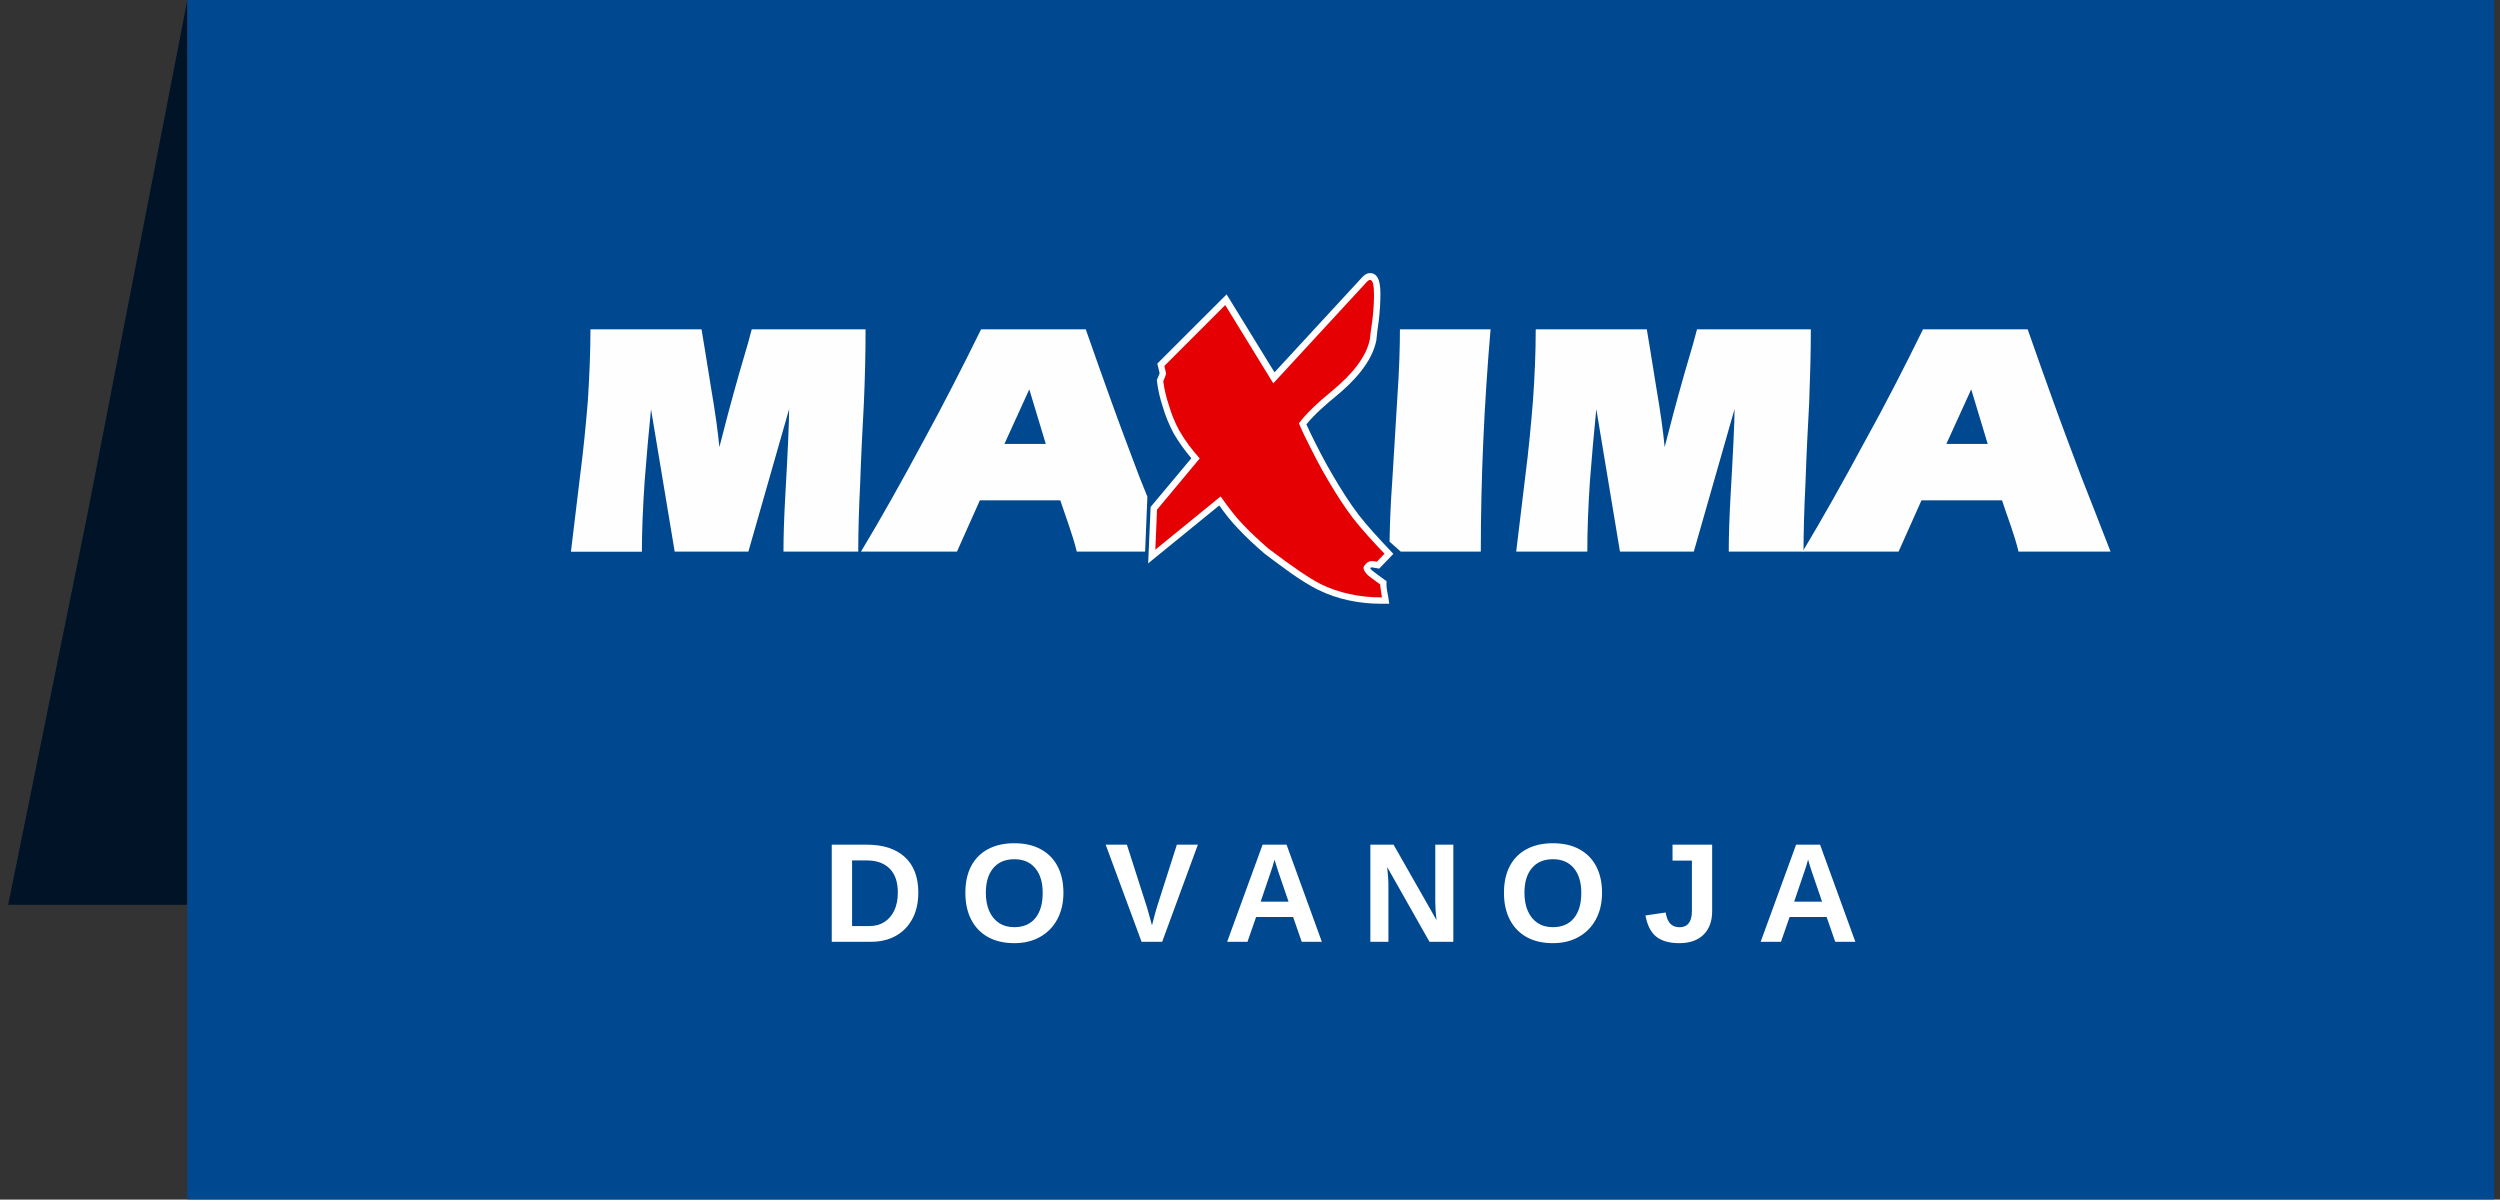 <svg width="248" height="119" viewBox="0 0 248 119" fill="none" xmlns="http://www.w3.org/2000/svg">
<rect x="0" y="0" width="248" height="119" fill="#333333" stroke="none"/>
<path d="M18.586 89.754H0.81L8.649 51.138L18.586 0L18.586 89.754Z" fill="#001327"/>
<rect x="18.586" width="228.828" height="118.974" fill="#004990"/>
<path d="M103.741 44.038L102.106 38.624L99.639 44.038H103.741ZM97.323 32.671H107.707C108.569 35.154 109.447 37.592 110.31 40C111.445 43.141 112.384 45.579 113.05 47.359C113.322 47.987 113.549 48.645 113.822 49.274L113.595 54.718H106.814C106.617 53.895 106.344 53.028 106.042 52.145C105.648 51.024 105.376 50.201 105.179 49.633H97.202L94.931 54.718H85.41C87.423 51.383 89.452 47.748 91.586 43.784C93.508 40.269 95.416 36.545 97.323 32.671Z" fill="#FEFEFE"/>
<path d="M197.18 44.038L195.545 38.624L193.078 44.038H197.18ZM190.762 32.671H201.146C202.008 35.154 202.886 37.592 203.749 40C204.884 43.141 205.823 45.579 206.489 47.359C207.458 49.842 208.426 52.28 209.365 54.718H200.237C200.041 53.895 199.768 53.028 199.465 52.145C199.057 51.024 198.799 50.201 198.603 49.633H190.61L188.34 54.718H178.819C180.817 51.383 182.86 47.748 184.995 43.784C186.947 40.269 188.855 36.545 190.762 32.671Z" fill="#FEFEFE"/>
<path d="M152.345 32.671H163.364C163.501 33.434 163.803 35.348 164.303 38.444C164.742 40.987 164.999 42.932 165.135 44.353C165.605 42.498 166.24 40.06 167.103 37.024C167.845 34.556 168.238 33.105 168.344 32.671H179.636C179.636 35.049 179.561 37.487 179.47 39.97C179.334 42.483 179.197 45.086 179.107 47.823C178.97 50.56 178.91 52.878 178.91 54.718H171.493C171.493 53.163 171.553 51.383 171.659 49.438C171.932 44.712 172.068 41.78 172.068 40.583L168.026 54.718H160.7L158.354 40.583C158.127 42.827 157.915 45.205 157.718 47.748C157.552 50.291 157.461 52.594 157.461 54.718H150.407C150.71 52.28 151.013 49.767 151.315 47.194C151.648 44.622 151.876 42.139 152.072 39.731C152.239 37.338 152.345 34.989 152.345 32.671Z" fill="#FEFEFE"/>
<path d="M138.873 32.671H147.864C147.229 40.09 146.896 47.434 146.896 54.718H138.949L137.844 53.731C137.874 51.921 137.95 49.902 138.116 47.658C138.283 45.011 138.449 42.274 138.616 39.447C138.813 36.605 138.873 34.361 138.873 32.671Z" fill="#FEFEFE"/>
<path d="M58.573 32.671H69.592C69.729 33.434 70.031 35.348 70.531 38.444C70.97 40.987 71.227 42.932 71.363 44.353C71.833 42.498 72.468 40.06 73.331 37.024C74.073 34.556 74.466 33.105 74.572 32.671H85.864C85.864 35.049 85.804 37.487 85.698 39.97C85.562 42.483 85.425 45.086 85.335 47.823C85.198 50.56 85.138 52.878 85.138 54.718H77.721C77.721 53.163 77.781 51.383 77.887 49.438C78.16 44.712 78.281 41.78 78.281 40.583L74.239 54.718H66.928L64.582 40.598C64.355 42.842 64.143 45.22 63.946 47.763C63.78 50.306 63.674 52.609 63.674 54.733H56.635C56.938 52.295 57.241 49.782 57.544 47.209C57.877 44.637 58.119 42.154 58.316 39.746C58.467 37.338 58.573 34.989 58.573 32.671Z" fill="#FEFEFE"/>
<path d="M137.344 54.927L136.587 55.72C136.391 55.69 136.209 55.66 136.088 55.66C135.785 55.66 135.528 55.825 135.316 56.154C135.18 56.378 135.316 56.677 135.679 57.051C135.846 57.186 136.254 57.515 136.92 57.979V58.113C136.92 58.218 136.996 58.607 137.087 59.265C134.816 59.265 132.773 58.801 131.032 57.949C129.897 57.38 128.187 56.199 125.825 54.419C124.796 53.521 123.918 52.699 123.252 51.981C122.556 51.263 121.859 50.336 121.087 49.244L114.609 54.524L114.775 50.56L119.014 45.474C118.242 44.622 117.545 43.694 116.97 42.692C116.531 41.87 116.198 41.047 115.971 40.254C115.699 39.462 115.502 38.639 115.396 37.816C115.563 37.412 115.669 37.188 115.669 37.024L115.502 36.306L121.542 30.263L126.31 38.026L135.467 28.094C135.634 27.9 135.8 27.765 135.906 27.765C136.179 27.765 136.3 28.259 136.3 29.246C136.3 30.068 136.239 30.936 136.133 31.788C135.997 32.686 135.937 33.269 135.891 33.643C135.573 35.288 134.272 37.038 132.092 38.818C130.593 40.045 129.519 41.092 128.853 41.989C129.049 42.483 129.246 42.887 129.382 43.171C130.291 45.026 131.047 46.477 131.683 47.538C132.591 49.094 133.454 50.41 134.256 51.457C135.104 52.519 136.133 53.671 137.344 54.927Z" fill="#DF2D2F"/>
<path fill-rule="evenodd" clip-rule="evenodd" d="M135.921 56.363C135.967 56.438 136.043 56.513 136.088 56.573C136.482 56.872 136.86 57.171 137.269 57.455L137.541 57.65V58.098C137.556 58.427 137.647 58.846 137.708 59.175L137.814 59.893H137.072C134.877 59.893 132.697 59.474 130.745 58.502C128.989 57.635 127.006 56.094 125.432 54.912L125.417 54.898L125.401 54.883C124.493 54.105 123.585 53.267 122.783 52.4C122.117 51.712 121.511 50.934 120.951 50.141L113.898 55.885L114.14 50.291L118.181 45.459C117.53 44.682 116.925 43.859 116.41 42.962C115.986 42.154 115.623 41.301 115.366 40.419C115.093 39.596 114.881 38.729 114.775 37.861L114.76 37.697L114.821 37.547C114.866 37.442 114.987 37.173 115.033 37.023L114.806 36.066L121.678 29.201L126.431 36.934L134.998 27.645C135.225 27.376 135.528 27.092 135.906 27.092C136.92 27.092 136.936 28.513 136.936 29.216C136.936 30.083 136.875 30.966 136.769 31.848C136.678 32.447 136.603 33.06 136.542 33.673V33.703V33.733C136.103 35.977 134.226 37.906 132.516 39.312C131.532 40.12 130.427 41.077 129.594 42.094C129.715 42.378 129.852 42.648 129.973 42.917C130.684 44.368 131.426 45.833 132.258 47.224C133.03 48.541 133.863 49.872 134.786 51.083C135.725 52.28 136.769 53.402 137.814 54.509L138.222 54.942L136.815 56.408L136.482 56.348C136.36 56.333 136.194 56.288 136.073 56.288C136.012 56.273 135.967 56.318 135.921 56.363Z" fill="#FEFEFE"/>
<path d="M137.344 54.927L136.587 55.72C136.391 55.69 136.209 55.66 136.088 55.66C135.785 55.66 135.528 55.825 135.316 56.154C135.18 56.378 135.316 56.677 135.679 57.051C135.846 57.186 136.254 57.515 136.92 57.979V58.113C136.92 58.218 136.996 58.607 137.087 59.265C134.816 59.265 132.773 58.801 131.032 57.949C129.897 57.38 128.187 56.199 125.825 54.419C124.796 53.521 123.918 52.699 123.252 51.981C122.556 51.263 121.859 50.336 121.087 49.244L114.609 54.524L114.775 50.56L119.014 45.474C118.242 44.622 117.545 43.694 116.97 42.692C116.531 41.87 116.198 41.047 115.971 40.254C115.699 39.462 115.502 38.639 115.396 37.816C115.563 37.412 115.669 37.188 115.669 37.024L115.502 36.306L121.542 30.263L126.31 38.026L135.467 28.094C135.634 27.9 135.8 27.765 135.906 27.765C136.179 27.765 136.3 28.259 136.3 29.246C136.3 30.068 136.239 30.936 136.133 31.788C135.997 32.686 135.937 33.269 135.891 33.643C135.573 35.288 134.272 37.038 132.092 38.818C130.593 40.045 129.519 41.092 128.853 41.989C129.049 42.483 129.246 42.887 129.382 43.171C130.291 45.026 131.047 46.477 131.683 47.538C132.591 49.094 133.454 50.41 134.256 51.457C135.104 52.519 136.133 53.671 137.344 54.927Z" fill="#E50004"/>
<path d="M91.096 88.537C91.096 89.567 90.895 90.447 90.494 91.176C90.098 91.905 89.546 92.463 88.84 92.851C88.138 93.233 87.327 93.425 86.406 93.425H82.51V83.793H85.996C87.618 83.793 88.874 84.203 89.763 85.023C90.651 85.839 91.096 87.01 91.096 88.537ZM89.066 88.537C89.066 87.503 88.797 86.714 88.259 86.172C87.721 85.625 86.953 85.352 85.955 85.352H84.526V91.866H86.235C86.814 91.866 87.313 91.732 87.733 91.463C88.156 91.189 88.484 90.804 88.717 90.308C88.949 89.811 89.066 89.221 89.066 88.537ZM105.492 88.564C105.492 89.567 105.289 90.444 104.884 91.196C104.483 91.944 103.915 92.525 103.182 92.939C102.453 93.354 101.596 93.561 100.611 93.561C99.604 93.561 98.738 93.361 98.014 92.96C97.289 92.554 96.733 91.978 96.346 91.231C95.958 90.483 95.765 89.594 95.765 88.564C95.765 87.534 95.956 86.653 96.339 85.919C96.726 85.185 97.282 84.625 98.007 84.237C98.736 83.845 99.609 83.649 100.625 83.649C101.646 83.649 102.519 83.848 103.243 84.244C103.968 84.636 104.524 85.199 104.911 85.933C105.299 86.666 105.492 87.544 105.492 88.564ZM103.435 88.564C103.435 87.525 103.189 86.712 102.696 86.124C102.204 85.532 101.514 85.235 100.625 85.235C99.723 85.235 99.025 85.529 98.533 86.117C98.041 86.701 97.795 87.516 97.795 88.564C97.795 89.266 97.909 89.872 98.137 90.383C98.365 90.893 98.688 91.287 99.108 91.565C99.531 91.839 100.033 91.976 100.611 91.976C101.514 91.976 102.209 91.679 102.696 91.087C103.189 90.495 103.435 89.654 103.435 88.564ZM118.829 83.793L115.288 93.425H113.244L109.683 83.793H111.788L113.771 89.98C113.834 90.18 113.907 90.433 113.989 90.738C114.076 91.039 114.172 91.392 114.276 91.798C114.427 91.228 114.534 90.816 114.598 90.561C114.666 90.305 114.723 90.112 114.769 89.98L116.744 83.793H118.829ZM124.606 90.964L123.751 93.425H121.734L125.248 83.793H127.627L131.127 93.425H129.131L128.276 90.964H124.606ZM126.438 85.276C126.392 85.459 126.328 85.677 126.246 85.933C126.164 86.188 126.105 86.368 126.068 86.473L125.057 89.446H127.825L126.786 86.411C126.722 86.224 126.663 86.035 126.608 85.844C126.554 85.652 126.497 85.463 126.438 85.276ZM137.731 87.744V93.425H135.94V83.793H138.243L142.502 91.272C142.42 90.579 142.379 89.952 142.379 89.392V83.793H144.17V93.425H141.805L137.607 86.008C137.648 86.368 137.678 86.694 137.696 86.985C137.719 87.272 137.731 87.525 137.731 87.744ZM158.922 88.564C158.922 89.567 158.719 90.444 158.314 91.196C157.912 91.944 157.345 92.525 156.611 92.939C155.882 93.354 155.025 93.561 154.041 93.561C153.034 93.561 152.168 93.361 151.443 92.96C150.719 92.554 150.163 91.978 149.775 91.231C149.388 90.483 149.194 89.594 149.194 88.564C149.194 87.534 149.386 86.653 149.769 85.919C150.156 85.185 150.712 84.625 151.437 84.237C152.166 83.845 153.038 83.649 154.055 83.649C155.076 83.649 155.948 83.848 156.673 84.244C157.398 84.636 157.954 85.199 158.341 85.933C158.728 86.666 158.922 87.544 158.922 88.564ZM156.864 88.564C156.864 87.525 156.618 86.712 156.126 86.124C155.634 85.532 154.943 85.235 154.055 85.235C153.152 85.235 152.455 85.529 151.963 86.117C151.471 86.701 151.225 87.516 151.225 88.564C151.225 89.266 151.339 89.872 151.566 90.383C151.794 90.893 152.118 91.287 152.537 91.565C152.961 91.839 153.462 91.976 154.041 91.976C154.943 91.976 155.638 91.679 156.126 91.087C156.618 90.495 156.864 89.654 156.864 88.564ZM166.599 93.561C165.601 93.561 164.833 93.345 164.295 92.912C163.762 92.479 163.406 91.78 163.229 90.814L165.231 90.519C165.314 91.016 165.466 91.385 165.69 91.627C165.913 91.864 166.22 91.982 166.612 91.982C167.013 91.982 167.316 91.848 167.522 91.579C167.731 91.31 167.836 90.925 167.836 90.424V85.372H165.915V83.793H169.846V90.376C169.846 91.379 169.561 92.16 168.991 92.721C168.422 93.281 167.624 93.561 166.599 93.561ZM177.529 90.964L176.675 93.425H174.658L178.172 83.793H180.551L184.051 93.425H182.055L181.2 90.964H177.529ZM179.361 85.276C179.316 85.459 179.252 85.677 179.17 85.933C179.088 86.188 179.029 86.368 178.992 86.473L177.981 89.446H180.749L179.71 86.411C179.646 86.224 179.587 86.035 179.532 85.844C179.478 85.652 179.421 85.463 179.361 85.276Z" fill="white"/>
</svg>
